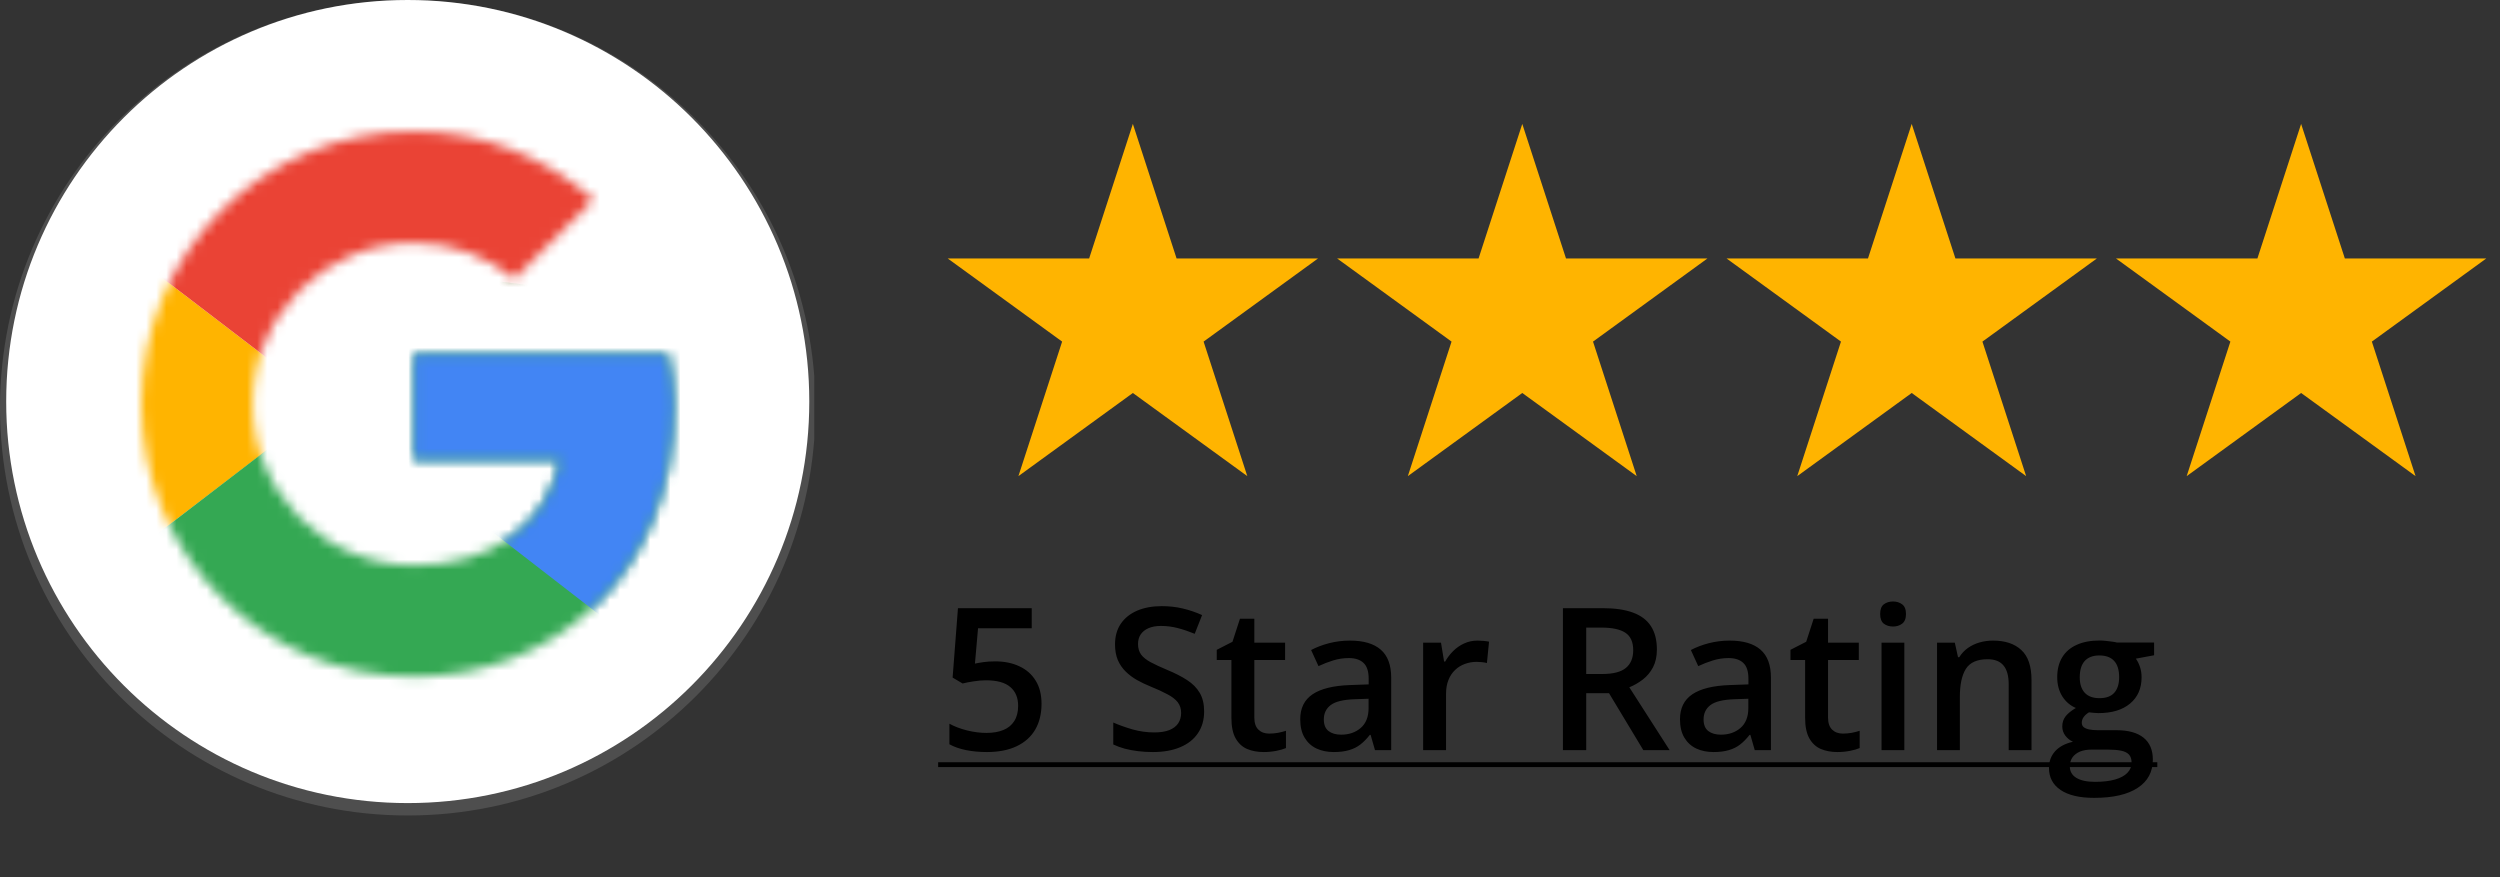 <svg xmlns="http://www.w3.org/2000/svg" width="248" height="87" viewBox="0 0 248 87" fill="none"><rect x="0" y="0" width="248" height="87" fill="#333333" stroke="none"/><g clip-path="url(#clip0_30_982)"><path d="M40.448 80.896C62.787 80.896 80.896 62.786 80.896 40.448C80.896 18.109 62.787 -0 40.448 -0C18.109 -0 0 18.109 0 40.448C0 62.786 18.109 80.896 40.448 80.896Z" fill="#4E4E4E"></path><path d="M40.448 79.666C62.447 79.666 80.281 61.833 80.281 39.833C80.281 17.834 62.447 0 40.448 0C18.448 0 0.615 17.834 0.615 39.833C0.615 61.833 18.448 79.666 40.448 79.666Z" fill="white"></path><mask id="mask0_30_982" style="mask-type:luminance" maskUnits="userSpaceOnUse" x="14" y="13" width="53" height="55"><path d="M66.265 35.161H41.062V45.611H55.569C54.217 52.25 48.562 56.061 41.062 56.061C32.21 56.061 25.08 48.93 25.08 40.078C25.08 31.227 32.21 24.096 41.062 24.096C44.873 24.096 48.316 25.448 51.02 27.661L58.889 19.793C54.094 15.613 47.947 13.031 41.062 13.031C26.063 13.031 14.015 25.08 14.015 40.078C14.015 55.077 26.063 67.126 41.062 67.126C54.586 67.126 66.88 57.29 66.88 40.078C66.88 38.48 66.634 36.759 66.265 35.161Z" fill="white"></path></mask><g mask="url(#mask0_30_982)"><path d="M11.556 56.061V24.096L32.456 40.079L11.556 56.061Z" fill="#FFB400"></path></g><mask id="mask1_30_982" style="mask-type:luminance" maskUnits="userSpaceOnUse" x="14" y="13" width="53" height="55"><path d="M66.265 35.161H41.062V45.611H55.569C54.217 52.25 48.562 56.061 41.062 56.061C32.21 56.061 25.08 48.93 25.08 40.078C25.08 31.227 32.21 24.096 41.062 24.096C44.873 24.096 48.316 25.448 51.02 27.661L58.889 19.793C54.094 15.613 47.947 13.031 41.062 13.031C26.063 13.031 14.015 25.08 14.015 40.078C14.015 55.077 26.063 67.126 41.062 67.126C54.586 67.126 66.88 57.29 66.88 40.078C66.88 38.48 66.634 36.759 66.265 35.161Z" fill="white"></path></mask><g mask="url(#mask1_30_982)"><path d="M11.556 24.097L32.456 40.079L41.062 32.58L70.568 27.785V10.573H11.556V24.097Z" fill="#EA4335"></path></g><mask id="mask2_30_982" style="mask-type:luminance" maskUnits="userSpaceOnUse" x="14" y="13" width="53" height="55"><path d="M66.265 35.161H41.062V45.611H55.569C54.217 52.25 48.562 56.061 41.062 56.061C32.21 56.061 25.08 48.93 25.08 40.078C25.08 31.227 32.21 24.096 41.062 24.096C44.873 24.096 48.316 25.448 51.02 27.661L58.889 19.793C54.094 15.613 47.947 13.031 41.062 13.031C26.063 13.031 14.015 25.08 14.015 40.078C14.015 55.077 26.063 67.126 41.062 67.126C54.586 67.126 66.88 57.29 66.88 40.078C66.88 38.48 66.634 36.759 66.265 35.161Z" fill="white"></path></mask><g mask="url(#mask2_30_982)"><path d="M11.556 56.062L48.439 27.785L58.151 29.015L70.568 10.573V69.585H11.556V56.062Z" fill="#34A853"></path></g><mask id="mask3_30_982" style="mask-type:luminance" maskUnits="userSpaceOnUse" x="14" y="13" width="53" height="55"><path d="M66.265 35.161H41.062V45.611H55.569C54.217 52.25 48.562 56.061 41.062 56.061C32.21 56.061 25.08 48.93 25.08 40.078C25.08 31.227 32.21 24.096 41.062 24.096C44.873 24.096 48.316 25.448 51.02 27.661L58.889 19.793C54.094 15.613 47.947 13.031 41.062 13.031C26.063 13.031 14.015 25.08 14.015 40.078C14.015 55.077 26.063 67.126 41.062 67.126C54.586 67.126 66.88 57.29 66.88 40.078C66.88 38.48 66.634 36.759 66.265 35.161Z" fill="white"></path></mask><g mask="url(#mask3_30_982)"><path d="M70.568 69.585L32.456 40.079L27.539 36.391L70.568 24.096V69.585Z" fill="#4285F4"></path></g></g><path d="M112.38 12.291L116.716 25.638H130.749L119.396 33.887L123.733 47.233L112.38 38.984L101.026 47.233L105.363 33.887L94.01 25.638H108.043L112.38 12.291Z" fill="#FFB400"></path><path d="M151.01 12.291L155.347 25.638H169.38L158.027 33.887L162.363 47.233L151.01 38.984L139.657 47.233L143.994 33.887L132.64 25.638H146.674L151.01 12.291Z" fill="#FFB400"></path><path d="M189.641 12.291L193.977 25.638H208.011L196.657 33.887L200.994 47.233L189.641 38.984L178.287 47.233L182.624 33.887L171.271 25.638H185.304L189.641 12.291Z" fill="#FFB400"></path><path d="M228.271 12.291L232.608 25.638H246.641L235.288 33.887L239.624 47.233L228.271 38.984L216.918 47.233L221.254 33.887L209.901 25.638H223.935L228.271 12.291Z" fill="#FFB400"></path><path d="M98.736 65.608C99.641 65.608 100.438 65.772 101.124 66.099C101.818 66.42 102.357 66.895 102.742 67.525C103.127 68.147 103.32 68.911 103.32 69.817C103.32 70.805 103.111 71.659 102.694 72.378C102.277 73.091 101.664 73.639 100.855 74.025C100.046 74.41 99.061 74.603 97.898 74.603C97.16 74.603 96.47 74.538 95.828 74.41C95.192 74.281 94.644 74.089 94.181 73.832V71.791C94.663 72.06 95.241 72.282 95.915 72.455C96.589 72.622 97.234 72.705 97.85 72.705C98.505 72.705 99.067 72.609 99.535 72.416C100.004 72.224 100.364 71.929 100.614 71.531C100.871 71.133 100.999 70.629 100.999 70.019C100.999 69.21 100.739 68.587 100.219 68.151C99.706 67.708 98.9 67.486 97.802 67.486C97.417 67.486 97.006 67.521 96.57 67.592C96.139 67.656 95.78 67.727 95.491 67.804L94.499 67.216L95.029 60.331H102.347V62.325H97.022L96.714 65.83C96.945 65.778 97.221 65.73 97.542 65.685C97.863 65.634 98.261 65.608 98.736 65.608ZM119.45 70.577C119.45 71.412 119.245 72.131 118.834 72.734C118.429 73.338 117.845 73.8 117.081 74.121C116.323 74.442 115.418 74.603 114.365 74.603C113.852 74.603 113.361 74.574 112.892 74.516C112.423 74.458 111.98 74.375 111.563 74.266C111.152 74.15 110.777 74.012 110.436 73.851V71.675C111.008 71.925 111.647 72.153 112.353 72.359C113.059 72.558 113.778 72.657 114.51 72.657C115.107 72.657 115.601 72.58 115.993 72.426C116.391 72.266 116.686 72.041 116.879 71.752C117.071 71.457 117.168 71.113 117.168 70.722C117.168 70.304 117.055 69.951 116.831 69.662C116.606 69.374 116.266 69.11 115.81 68.873C115.36 68.629 114.796 68.369 114.115 68.093C113.653 67.907 113.21 67.695 112.786 67.457C112.369 67.22 111.996 66.94 111.669 66.619C111.342 66.298 111.082 65.92 110.889 65.483C110.703 65.04 110.61 64.52 110.61 63.923C110.61 63.127 110.799 62.447 111.178 61.882C111.563 61.317 112.102 60.883 112.796 60.581C113.496 60.28 114.311 60.129 115.242 60.129C115.98 60.129 116.673 60.206 117.322 60.36C117.977 60.514 118.619 60.732 119.248 61.015L118.516 62.873C117.938 62.636 117.376 62.447 116.831 62.305C116.291 62.164 115.739 62.093 115.174 62.093C114.686 62.093 114.272 62.167 113.932 62.315C113.592 62.463 113.332 62.671 113.152 62.941C112.979 63.204 112.892 63.519 112.892 63.885C112.892 64.295 112.992 64.642 113.191 64.925C113.396 65.201 113.711 65.454 114.134 65.685C114.564 65.916 115.117 66.173 115.791 66.456C116.567 66.777 117.225 67.114 117.765 67.467C118.31 67.82 118.728 68.244 119.017 68.738C119.305 69.226 119.45 69.839 119.45 70.577ZM125.902 72.773C126.197 72.773 126.489 72.747 126.778 72.696C127.067 72.638 127.33 72.571 127.568 72.494V74.208C127.317 74.317 126.993 74.41 126.595 74.487C126.197 74.564 125.783 74.603 125.353 74.603C124.75 74.603 124.207 74.503 123.726 74.304C123.244 74.099 122.862 73.749 122.58 73.254C122.297 72.76 122.156 72.076 122.156 71.203V65.474H120.702V64.462L122.262 63.663L123.003 61.381H124.429V63.75H127.481V65.474H124.429V71.174C124.429 71.714 124.563 72.115 124.833 72.378C125.103 72.641 125.459 72.773 125.902 72.773ZM133.914 63.547C135.262 63.547 136.28 63.846 136.967 64.443C137.66 65.04 138.007 65.971 138.007 67.236V74.41H136.398L135.965 72.898H135.888C135.586 73.283 135.275 73.601 134.954 73.851C134.633 74.102 134.261 74.288 133.837 74.41C133.42 74.538 132.909 74.603 132.306 74.603C131.67 74.603 131.102 74.487 130.601 74.256C130.1 74.018 129.706 73.659 129.417 73.177C129.128 72.696 128.983 72.086 128.983 71.348C128.983 70.25 129.391 69.425 130.206 68.873C131.028 68.321 132.267 68.016 133.924 67.958L135.772 67.891V67.332C135.772 66.594 135.599 66.067 135.252 65.753C134.912 65.438 134.431 65.281 133.808 65.281C133.275 65.281 132.758 65.358 132.258 65.512C131.757 65.666 131.269 65.856 130.794 66.08L130.062 64.482C130.582 64.206 131.173 63.981 131.834 63.807C132.502 63.634 133.195 63.547 133.914 63.547ZM135.763 69.316L134.386 69.364C133.256 69.402 132.463 69.595 132.007 69.942C131.551 70.288 131.323 70.763 131.323 71.367C131.323 71.893 131.481 72.278 131.795 72.522C132.11 72.76 132.524 72.879 133.038 72.879C133.821 72.879 134.469 72.657 134.983 72.214C135.503 71.765 135.763 71.107 135.763 70.24V69.316ZM146.577 63.547C146.757 63.547 146.953 63.557 147.164 63.576C147.376 63.596 147.559 63.621 147.713 63.653L147.502 65.772C147.367 65.734 147.2 65.705 147.001 65.685C146.808 65.666 146.635 65.656 146.481 65.656C146.076 65.656 145.691 65.724 145.325 65.859C144.959 65.987 144.635 66.186 144.353 66.456C144.07 66.719 143.849 67.049 143.688 67.448C143.528 67.846 143.447 68.308 143.447 68.834V74.41H141.175V63.75H142.947L143.255 65.627H143.361C143.573 65.249 143.836 64.902 144.15 64.588C144.465 64.273 144.824 64.023 145.229 63.836C145.64 63.644 146.089 63.547 146.577 63.547ZM158.999 60.331C160.213 60.331 161.214 60.479 162.004 60.774C162.8 61.069 163.391 61.519 163.776 62.122C164.167 62.726 164.363 63.493 164.363 64.424C164.363 65.117 164.235 65.708 163.978 66.196C163.721 66.684 163.384 67.088 162.967 67.409C162.55 67.73 162.103 67.987 161.628 68.179L165.625 74.41H163.015L159.616 68.767H157.353V74.41H155.042V60.331H158.999ZM158.845 62.257H157.353V66.86H158.951C160.023 66.86 160.8 66.661 161.282 66.263C161.77 65.865 162.014 65.278 162.014 64.501C162.014 63.685 161.754 63.108 161.234 62.767C160.72 62.427 159.924 62.257 158.845 62.257ZM171.586 63.547C172.934 63.547 173.951 63.846 174.638 64.443C175.332 65.04 175.678 65.971 175.678 67.236V74.41H174.07L173.637 72.898H173.56C173.258 73.283 172.947 73.601 172.626 73.851C172.305 74.102 171.932 74.288 171.509 74.41C171.091 74.538 170.581 74.603 169.977 74.603C169.342 74.603 168.774 74.487 168.273 74.256C167.772 74.018 167.377 73.659 167.088 73.177C166.8 72.696 166.655 72.086 166.655 71.348C166.655 70.25 167.063 69.425 167.878 68.873C168.7 68.321 169.939 68.016 171.595 67.958L173.444 67.891V67.332C173.444 66.594 173.271 66.067 172.924 65.753C172.584 65.438 172.102 65.281 171.48 65.281C170.947 65.281 170.43 65.358 169.929 65.512C169.429 65.666 168.941 65.856 168.466 66.08L167.734 64.482C168.254 64.206 168.844 63.981 169.506 63.807C170.173 63.634 170.867 63.547 171.586 63.547ZM173.435 69.316L172.057 69.364C170.928 69.402 170.135 69.595 169.679 69.942C169.223 70.288 168.995 70.763 168.995 71.367C168.995 71.893 169.152 72.278 169.467 72.522C169.782 72.76 170.196 72.879 170.709 72.879C171.493 72.879 172.141 72.657 172.655 72.214C173.175 71.765 173.435 71.107 173.435 70.24V69.316ZM182.814 72.773C183.109 72.773 183.401 72.747 183.69 72.696C183.979 72.638 184.242 72.571 184.48 72.494V74.208C184.23 74.317 183.905 74.41 183.507 74.487C183.109 74.564 182.695 74.603 182.265 74.603C181.662 74.603 181.119 74.503 180.638 74.304C180.156 74.099 179.774 73.749 179.492 73.254C179.209 72.76 179.068 72.076 179.068 71.203V65.474H177.614V64.462L179.174 63.663L179.915 61.381H181.341V63.75H184.393V65.474H181.341V71.174C181.341 71.714 181.475 72.115 181.745 72.378C182.015 72.641 182.371 72.773 182.814 72.773ZM188.91 63.75V74.41H186.647V63.75H188.91ZM187.793 59.667C188.139 59.667 188.438 59.76 188.688 59.946C188.945 60.132 189.073 60.453 189.073 60.909C189.073 61.358 188.945 61.679 188.688 61.872C188.438 62.058 188.139 62.151 187.793 62.151C187.433 62.151 187.128 62.058 186.878 61.872C186.634 61.679 186.512 61.358 186.512 60.909C186.512 60.453 186.634 60.132 186.878 59.946C187.128 59.76 187.433 59.667 187.793 59.667ZM197.711 63.547C198.912 63.547 199.846 63.859 200.513 64.482C201.188 65.098 201.525 66.09 201.525 67.457V74.41H199.262V67.881C199.262 67.053 199.091 66.433 198.751 66.022C198.411 65.605 197.885 65.396 197.172 65.396C196.138 65.396 195.419 65.714 195.015 66.35C194.617 66.985 194.418 67.907 194.418 69.114V74.41H192.155V63.75H193.917L194.235 65.194H194.36C194.591 64.822 194.877 64.517 195.217 64.279C195.564 64.035 195.949 63.852 196.373 63.73C196.803 63.608 197.249 63.547 197.711 63.547ZM207.736 79.148C206.291 79.148 205.184 78.888 204.414 78.368C203.643 77.848 203.258 77.119 203.258 76.182C203.258 75.527 203.463 74.972 203.874 74.516C204.285 74.066 204.873 73.755 205.637 73.582C205.348 73.453 205.097 73.254 204.885 72.985C204.68 72.709 204.577 72.404 204.577 72.07C204.577 71.672 204.69 71.332 204.914 71.049C205.139 70.767 205.476 70.494 205.925 70.231C205.367 69.993 204.917 69.608 204.577 69.075C204.243 68.536 204.076 67.903 204.076 67.178C204.076 66.408 204.24 65.753 204.568 65.213C204.895 64.668 205.373 64.254 206.002 63.971C206.632 63.682 207.392 63.538 208.285 63.538C208.477 63.538 208.686 63.551 208.911 63.576C209.142 63.596 209.354 63.621 209.546 63.653C209.745 63.679 209.896 63.708 209.999 63.74H213.687V65.002L211.877 65.339C212.05 65.583 212.188 65.862 212.291 66.176C212.393 66.485 212.445 66.822 212.445 67.188C212.445 68.292 212.063 69.162 211.299 69.797C210.541 70.426 209.495 70.741 208.16 70.741C207.839 70.728 207.527 70.702 207.225 70.664C206.994 70.805 206.818 70.962 206.696 71.136C206.574 71.303 206.513 71.492 206.513 71.704C206.513 71.877 206.574 72.019 206.696 72.128C206.818 72.23 206.998 72.307 207.235 72.359C207.479 72.41 207.774 72.436 208.121 72.436H209.96C211.129 72.436 212.021 72.683 212.637 73.177C213.254 73.672 213.562 74.397 213.562 75.354C213.562 76.567 213.061 77.501 212.06 78.156C211.058 78.817 209.617 79.148 207.736 79.148ZM207.822 77.559C208.612 77.559 209.277 77.482 209.816 77.328C210.355 77.174 210.763 76.952 211.039 76.663C211.315 76.381 211.453 76.044 211.453 75.652C211.453 75.305 211.366 75.039 211.193 74.853C211.02 74.667 210.76 74.538 210.413 74.468C210.066 74.397 209.636 74.362 209.123 74.362H207.447C207.03 74.362 206.66 74.426 206.339 74.554C206.019 74.689 205.768 74.882 205.588 75.132C205.415 75.382 205.328 75.684 205.328 76.037C205.328 76.525 205.543 76.901 205.974 77.164C206.41 77.427 207.026 77.559 207.822 77.559ZM208.265 69.258C208.927 69.258 209.418 69.078 209.739 68.719C210.06 68.353 210.22 67.839 210.22 67.178C210.22 66.459 210.053 65.92 209.72 65.56C209.392 65.201 208.904 65.021 208.256 65.021C207.62 65.021 207.136 65.204 206.802 65.57C206.474 65.936 206.311 66.478 206.311 67.197C206.311 67.846 206.474 68.353 206.802 68.719C207.136 69.078 207.623 69.258 208.265 69.258Z" fill="black"></path><path d="M93.064 75.614H214.005V76.095H93.064V75.614Z" fill="black"></path><defs><clipPath id="clip0_30_982"><rect width="80.773" height="80.896" fill="white"></rect></clipPath></defs></svg>
